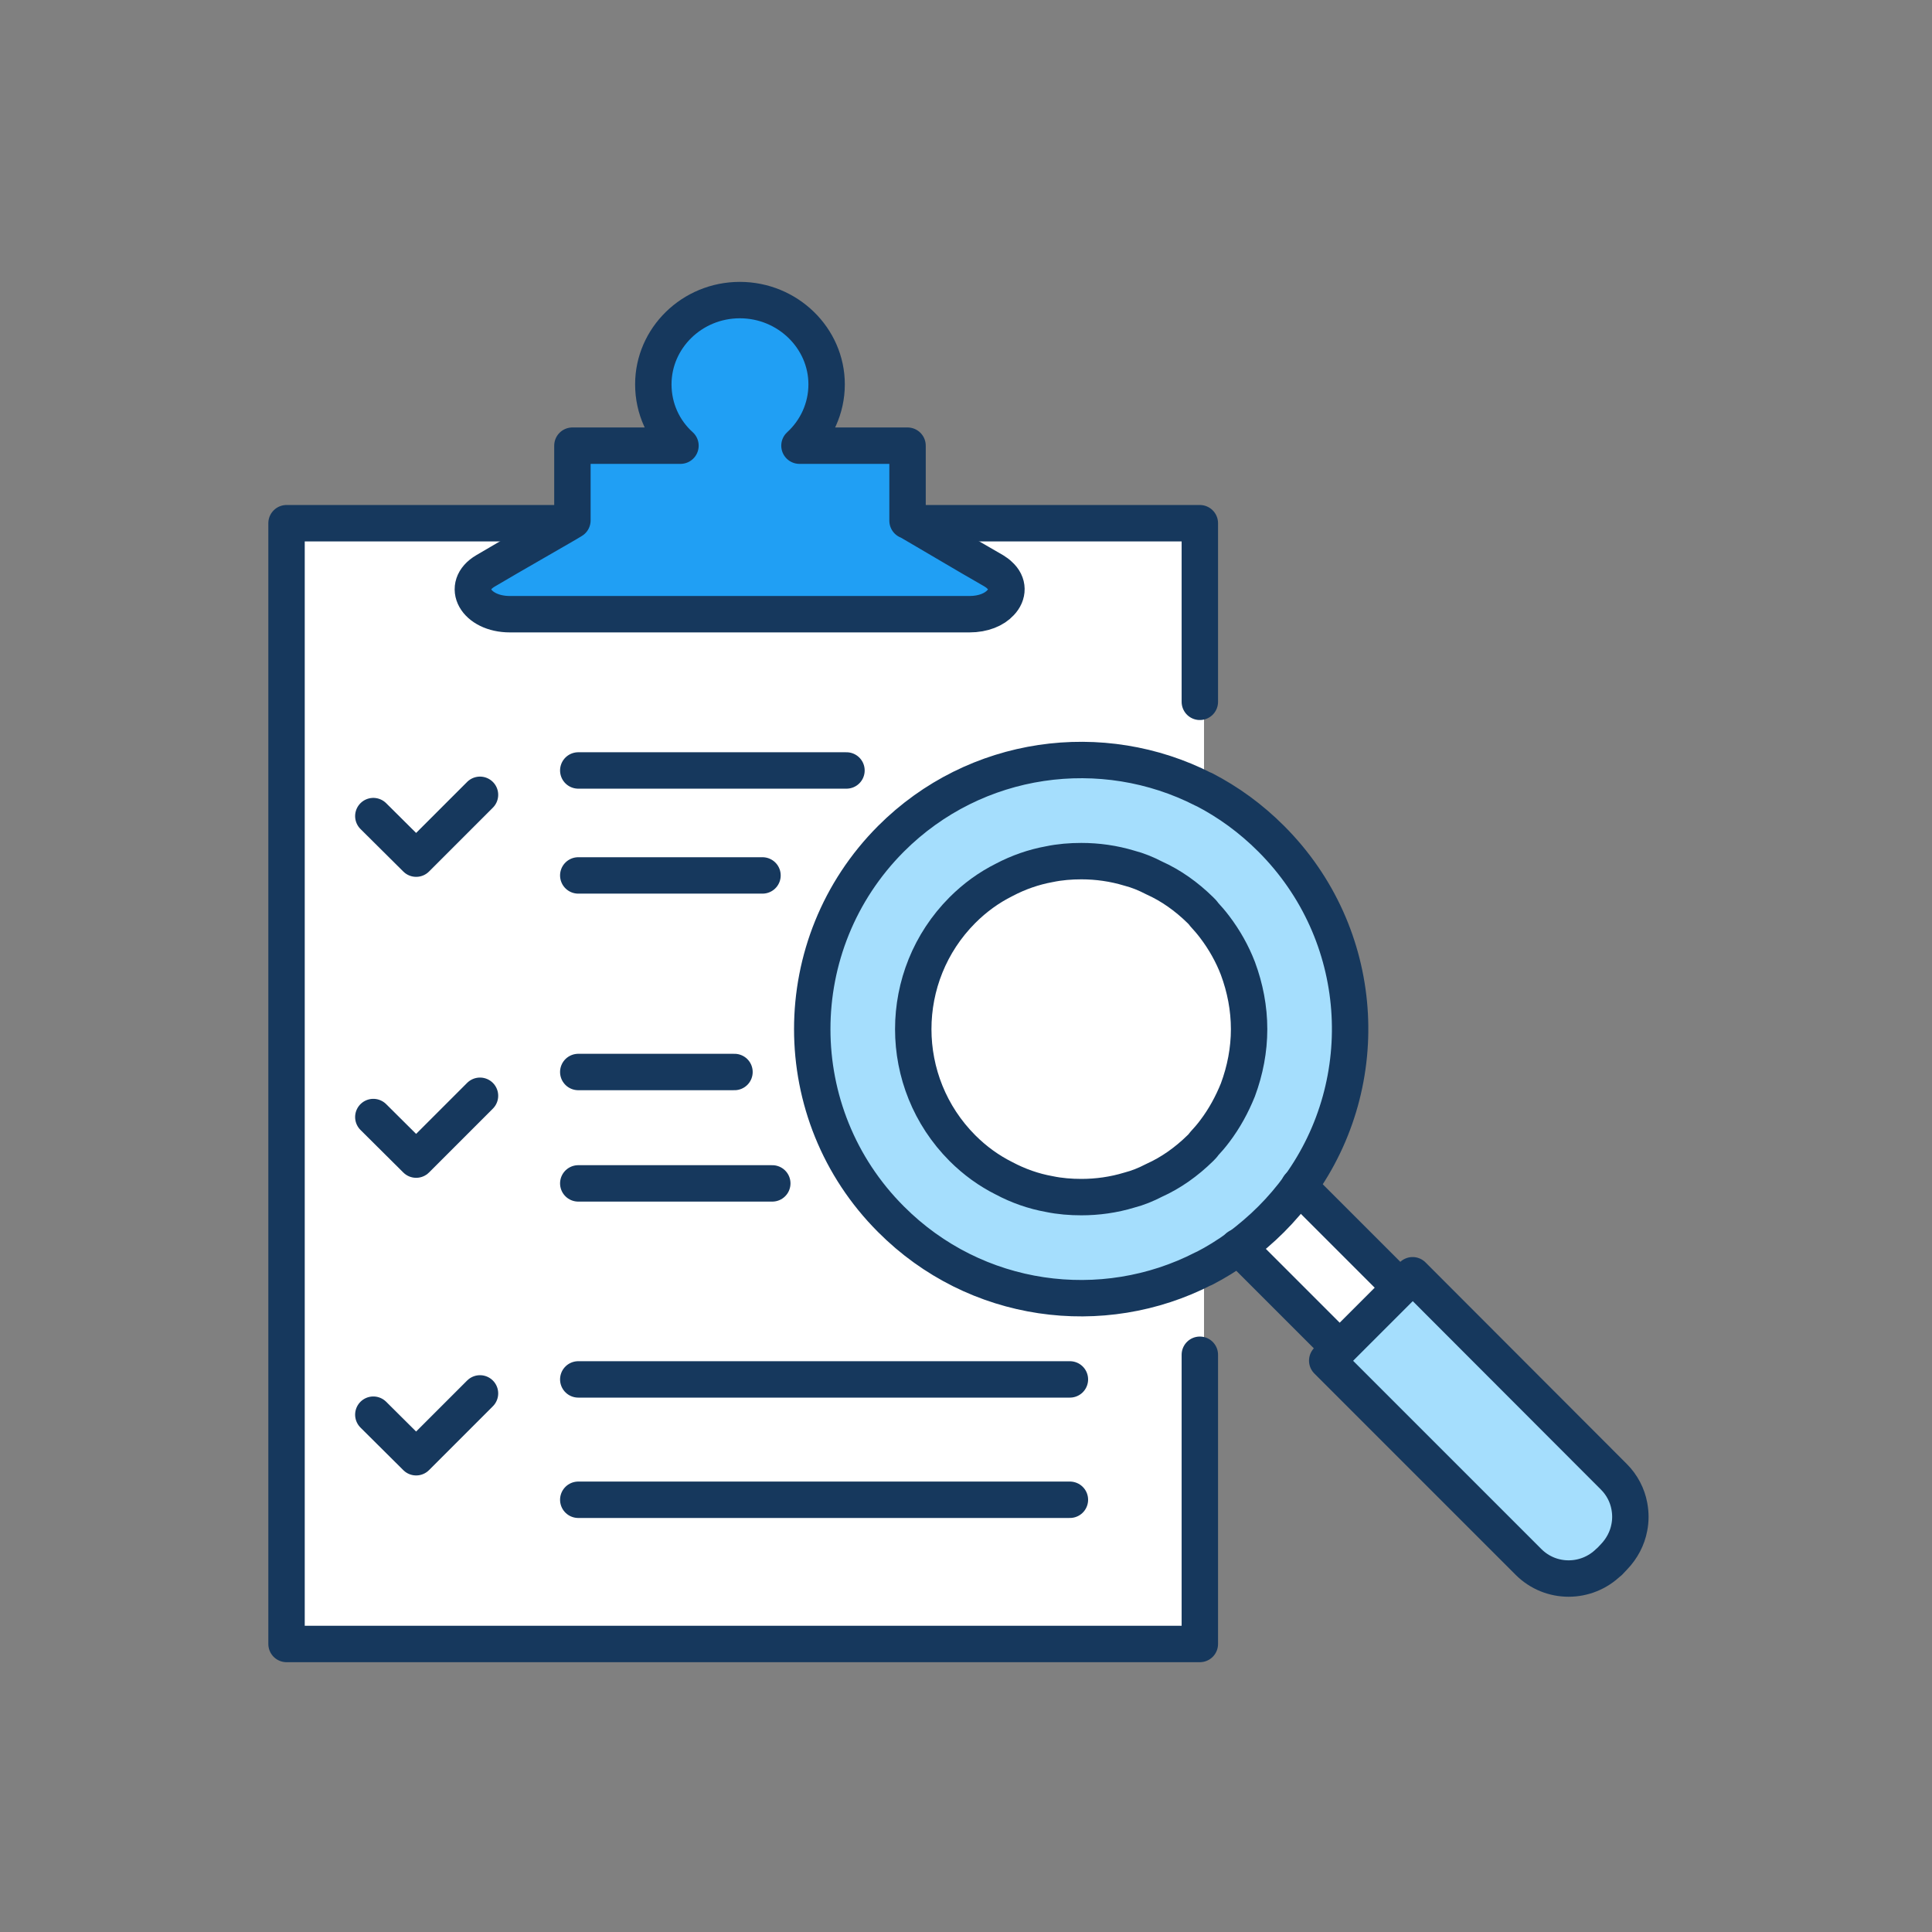 <svg width="90" height="90" viewBox="0 0 90 90" fill="none" xmlns="http://www.w3.org/2000/svg">
<rect x="0" y="0" width="90" height="90" fill="#808080" stroke="none"/>
<g clip-path="url(#clip0_2159_2331)">
<path d="M75.196 68.796C75.574 69.174 75.809 69.656 75.9 70.152C75.809 69.656 75.561 69.174 75.183 68.796L65.818 59.418L75.196 68.796Z" fill="#A5DEFD"/>
<path d="M75.9 71.156C75.809 71.652 75.574 72.134 75.196 72.526L74.961 72.76L75.183 72.526C75.561 72.134 75.809 71.652 75.9 71.156Z" fill="#A5DEFD"/>
<path d="M75.182 68.796C75.561 69.174 75.808 69.656 75.9 70.152C75.965 70.491 75.965 70.83 75.9 71.156C75.808 71.652 75.561 72.135 75.182 72.526L74.961 72.76H74.948C73.904 73.791 72.235 73.791 71.204 72.76L61.84 63.383L62.414 62.809L65.231 59.992H65.244L65.818 59.418L75.182 68.796Z" fill="#A5DEFD"/>
<path d="M65.231 59.98L65.243 59.993H65.231V59.98Z" fill="white"/>
<path d="M60.535 55.285L65.231 59.98V59.993L62.414 62.811H62.401L57.705 58.115V58.102C58.24 57.698 58.736 57.281 59.218 56.798H59.231C59.714 56.316 60.131 55.82 60.535 55.285Z" fill="white"/>
<path d="M60.523 55.271C64.071 50.367 63.64 43.494 59.219 39.072H59.232C63.653 43.494 64.084 50.367 60.536 55.271V55.284L60.523 55.271Z" fill="#A5DEFD"/>
<path d="M60.523 55.272L60.536 55.285C60.132 55.819 59.714 56.315 59.232 56.797H59.219C59.701 56.315 60.132 55.806 60.523 55.272Z" fill="#A5DEFD"/>
<path d="M57.666 45.111C58.37 46.924 58.37 48.959 57.666 50.772C58.005 49.859 58.188 48.907 58.188 47.942C58.188 46.976 58.005 46.024 57.666 45.111Z" fill="white"/>
<path d="M60.522 55.272C60.131 55.806 59.7 56.315 59.218 56.797C58.735 57.28 58.24 57.697 57.705 58.102H57.692C57.17 58.48 56.649 58.806 56.088 59.093H56.075C51.366 61.519 45.445 60.749 41.506 56.797C36.615 51.907 36.615 43.977 41.506 39.073C45.445 35.134 51.366 34.364 56.075 36.777H56.088C57.222 37.364 58.266 38.12 59.218 39.073C63.639 43.494 64.07 50.367 60.522 55.272ZM48.875 55.624C49.371 55.728 49.88 55.767 50.375 55.767C51.118 55.767 51.875 55.663 52.605 55.441C53.01 55.337 53.388 55.18 53.766 54.985C54.549 54.632 55.266 54.124 55.918 53.485C55.983 53.419 56.049 53.354 56.088 53.289C56.257 53.106 56.427 52.911 56.583 52.702C57.04 52.102 57.405 51.45 57.666 50.772C58.37 48.959 58.37 46.924 57.666 45.111C57.405 44.433 57.04 43.781 56.583 43.181C56.427 42.972 56.257 42.777 56.088 42.594C56.049 42.529 55.983 42.464 55.918 42.398C55.266 41.759 54.549 41.251 53.766 40.898C53.388 40.703 53.01 40.546 52.605 40.442C51.875 40.22 51.118 40.116 50.375 40.116C49.88 40.116 49.371 40.155 48.875 40.26C48.158 40.39 47.441 40.638 46.775 40.99C46.071 41.342 45.419 41.812 44.832 42.398C41.78 45.464 41.78 50.42 44.832 53.485C45.419 54.072 46.071 54.541 46.775 54.893C47.441 55.245 48.145 55.493 48.875 55.624Z" fill="#A5DEFD"/>
<path d="M57.666 50.772C57.406 51.45 57.041 52.102 56.584 52.702C57.041 52.102 57.393 51.45 57.666 50.772Z" fill="white"/>
<path d="M57.666 45.111C57.405 44.432 57.04 43.78 56.584 43.18C56.427 42.972 56.258 42.776 56.088 42.593C56.049 42.528 55.984 42.463 55.918 42.398C55.266 41.759 54.549 41.25 53.766 40.898C53.388 40.702 52.997 40.546 52.605 40.441C51.875 40.22 51.119 40.115 50.375 40.115C49.88 40.115 49.371 40.154 48.875 40.259C48.158 40.402 47.441 40.637 46.776 40.989C46.071 41.341 45.419 41.811 44.832 42.398C41.78 45.463 41.78 50.419 44.832 53.484C45.419 54.071 46.071 54.54 46.776 54.892C47.441 55.245 48.158 55.479 48.875 55.623C49.371 55.727 49.88 55.766 50.375 55.766C51.119 55.766 51.875 55.662 52.605 55.44C52.997 55.336 53.388 55.179 53.766 54.984C54.549 54.632 55.266 54.123 55.918 53.484C55.984 53.419 56.049 53.353 56.088 53.288C56.258 53.106 56.427 52.91 56.584 52.701C57.04 52.101 57.392 51.449 57.666 50.771C58.005 49.858 58.188 48.906 58.188 47.941C58.188 46.976 58.005 46.023 57.666 45.111Z" fill="white"/>
<path d="M53.767 40.898C53.389 40.702 52.998 40.546 52.606 40.441C53.011 40.546 53.389 40.702 53.767 40.898Z" fill="#A5DEFD"/>
<path d="M52.606 55.441C52.998 55.337 53.389 55.18 53.767 54.984C53.389 55.18 53.011 55.337 52.606 55.441Z" fill="#A5DEFD"/>
<path d="M55.893 76.583H13.348V24.373H26.39L26.403 24.399L23.69 25.964L22.621 26.59C21.421 27.295 22.165 28.612 23.756 28.612H45.159C45.811 28.612 46.319 28.39 46.606 28.077C46.984 27.699 47.024 27.177 46.554 26.786C46.489 26.721 46.398 26.655 46.293 26.59L45.211 25.964L42.524 24.386L42.537 24.373H55.906V32.694L56.088 32.916V36.777H56.075C51.367 34.364 45.446 35.133 41.507 39.072C36.616 43.976 36.616 51.906 41.507 56.797C45.446 60.749 51.367 61.518 56.075 59.092H56.088V63.11H55.906V76.583H55.893Z" fill="white"/>
<path d="M48.875 40.26C48.158 40.403 47.441 40.638 46.775 40.99C47.441 40.638 48.158 40.39 48.875 40.26Z" fill="#A5DEFD"/>
<path d="M46.775 54.893C47.441 55.245 48.158 55.48 48.875 55.623C48.145 55.492 47.441 55.245 46.775 54.893Z" fill="#A5DEFD"/>
<path d="M46.606 28.076C46.971 27.698 46.997 27.176 46.554 26.785C47.023 27.176 46.984 27.698 46.606 28.076Z" fill="#209FF4"/>
<path d="M30.434 17.904C30.434 15.752 32.234 13.979 34.464 13.979C36.694 13.979 38.507 15.752 38.507 17.904C38.507 19.039 38.012 20.056 37.242 20.761H42.277V24.243L42.524 24.387L45.211 25.965L46.294 26.591C46.398 26.656 46.489 26.721 46.554 26.786C46.998 27.178 46.972 27.699 46.607 28.078C46.32 28.391 45.811 28.612 45.159 28.612H23.756C22.165 28.612 21.421 27.295 22.621 26.591L23.691 25.965L26.404 24.4L26.665 24.243V20.761H31.699C30.916 20.056 30.434 19.039 30.434 17.904Z" fill="#209FF4"/>
<path d="M55.893 63.11V76.583H13.348V24.373H26.39" stroke="#16385D" stroke-width="1.696" stroke-linecap="round" stroke-linejoin="round"/>
<path d="M42.537 24.373H55.893V32.694" stroke="#16385D" stroke-width="1.696" stroke-linecap="round" stroke-linejoin="round"/>
<path d="M42.277 24.256V20.761H37.242C38.012 20.056 38.507 19.039 38.507 17.904C38.507 15.752 36.694 13.979 34.464 13.979C32.234 13.979 30.434 15.752 30.434 17.904C30.434 19.039 30.916 20.056 31.699 20.761H26.665V24.243L26.404 24.4L23.691 25.965L22.621 26.591C21.421 27.295 22.165 28.612 23.756 28.612H45.159C45.811 28.612 46.32 28.391 46.607 28.078C46.972 27.699 46.998 27.178 46.554 26.786C46.489 26.721 46.398 26.656 46.294 26.591L45.211 25.965L42.524 24.387L42.277 24.243" stroke="#16385D" stroke-width="1.696" stroke-linecap="round" stroke-linejoin="round"/>
<path d="M26.938 35.891H39.432" stroke="#16385D" stroke-width="1.696" stroke-linecap="round" stroke-linejoin="round"/>
<path d="M49.84 64.258H26.938" stroke="#16385D" stroke-width="1.696" stroke-linecap="round" stroke-linejoin="round"/>
<path d="M34.215 49.938H26.938" stroke="#16385D" stroke-width="1.696" stroke-linecap="round" stroke-linejoin="round"/>
<path d="M22.36 37.025L19.386 39.999L17.391 38.017" stroke="#16385D" stroke-width="1.696" stroke-linecap="round" stroke-linejoin="round"/>
<path d="M22.36 51.045L19.386 54.019L17.391 52.036" stroke="#16385D" stroke-width="1.696" stroke-linecap="round" stroke-linejoin="round"/>
<path d="M22.36 64.91L19.386 67.884L17.391 65.901" stroke="#16385D" stroke-width="1.696" stroke-linecap="round" stroke-linejoin="round"/>
<path d="M62.401 62.809L57.706 58.114L57.693 58.101L57.68 58.088" stroke="#16385D" stroke-width="1.696" stroke-linecap="round" stroke-linejoin="round"/>
<path d="M65.231 59.979L60.536 55.284L60.523 55.271L60.51 55.258" stroke="#16385D" stroke-width="1.696" stroke-linecap="round" stroke-linejoin="round"/>
<path d="M65.231 59.993V59.98L65.805 59.406L65.818 59.419L75.183 68.797C75.561 69.175 75.809 69.658 75.9 70.153C75.965 70.493 75.965 70.832 75.9 71.158C75.809 71.653 75.561 72.136 75.183 72.527L74.961 72.762H74.948C73.905 73.792 72.235 73.792 71.205 72.762L61.827 63.384H61.84L62.401 62.81H62.414L65.231 59.993Z" stroke="#16385D" stroke-width="1.696" stroke-linecap="round" stroke-linejoin="round"/>
<path d="M56.088 59.093H56.075C51.366 61.519 45.445 60.749 41.506 56.797C36.615 51.907 36.615 43.977 41.506 39.073C45.445 35.134 51.366 34.364 56.075 36.777H56.088C57.222 37.364 58.266 38.12 59.218 39.073C63.639 43.494 64.07 50.367 60.522 55.272C60.131 55.806 59.7 56.315 59.218 56.797C58.735 57.28 58.24 57.697 57.705 58.102H57.692C57.17 58.48 56.649 58.806 56.088 59.093Z" stroke="#16385D" stroke-width="1.696" stroke-linecap="round" stroke-linejoin="round"/>
<path d="M56.088 42.593C56.049 42.528 55.984 42.463 55.918 42.398C55.266 41.759 54.549 41.25 53.766 40.898C53.388 40.702 53.01 40.546 52.605 40.441C51.875 40.22 51.119 40.115 50.375 40.115C49.88 40.115 49.371 40.154 48.875 40.259C48.158 40.389 47.441 40.637 46.776 40.989C46.071 41.341 45.419 41.811 44.832 42.398C41.78 45.463 41.78 50.419 44.832 53.484C45.419 54.071 46.071 54.54 46.776 54.892C47.441 55.245 48.145 55.492 48.875 55.623C49.371 55.727 49.88 55.766 50.375 55.766C51.119 55.766 51.875 55.662 52.605 55.44C53.01 55.336 53.388 55.179 53.766 54.984C54.549 54.632 55.266 54.123 55.918 53.484C55.984 53.419 56.049 53.353 56.088 53.288C56.258 53.106 56.427 52.91 56.584 52.701C57.04 52.101 57.392 51.449 57.666 50.771C58.005 49.858 58.188 48.906 58.188 47.941C58.188 46.976 58.005 46.023 57.666 45.111C57.405 44.432 57.04 43.78 56.584 43.18C56.427 42.972 56.258 42.776 56.088 42.593Z" stroke="#16385D" stroke-width="1.696" stroke-linecap="round" stroke-linejoin="round"/>
<path d="M26.938 40.781H35.52" stroke="#16385D" stroke-width="1.696" stroke-linecap="round" stroke-linejoin="round"/>
<path d="M35.976 55.127H26.938" stroke="#16385D" stroke-width="1.696" stroke-linecap="round" stroke-linejoin="round"/>
<path d="M49.84 69.865H26.938" stroke="#16385D" stroke-width="1.696" stroke-linecap="round" stroke-linejoin="round"/>
</g>
<defs>
<clipPath id="clip0_2159_2331">
<rect width="64.297" height="64.3" fill="white" transform="translate(12.5 13.131)"/>
</clipPath>
</defs>
</svg>
